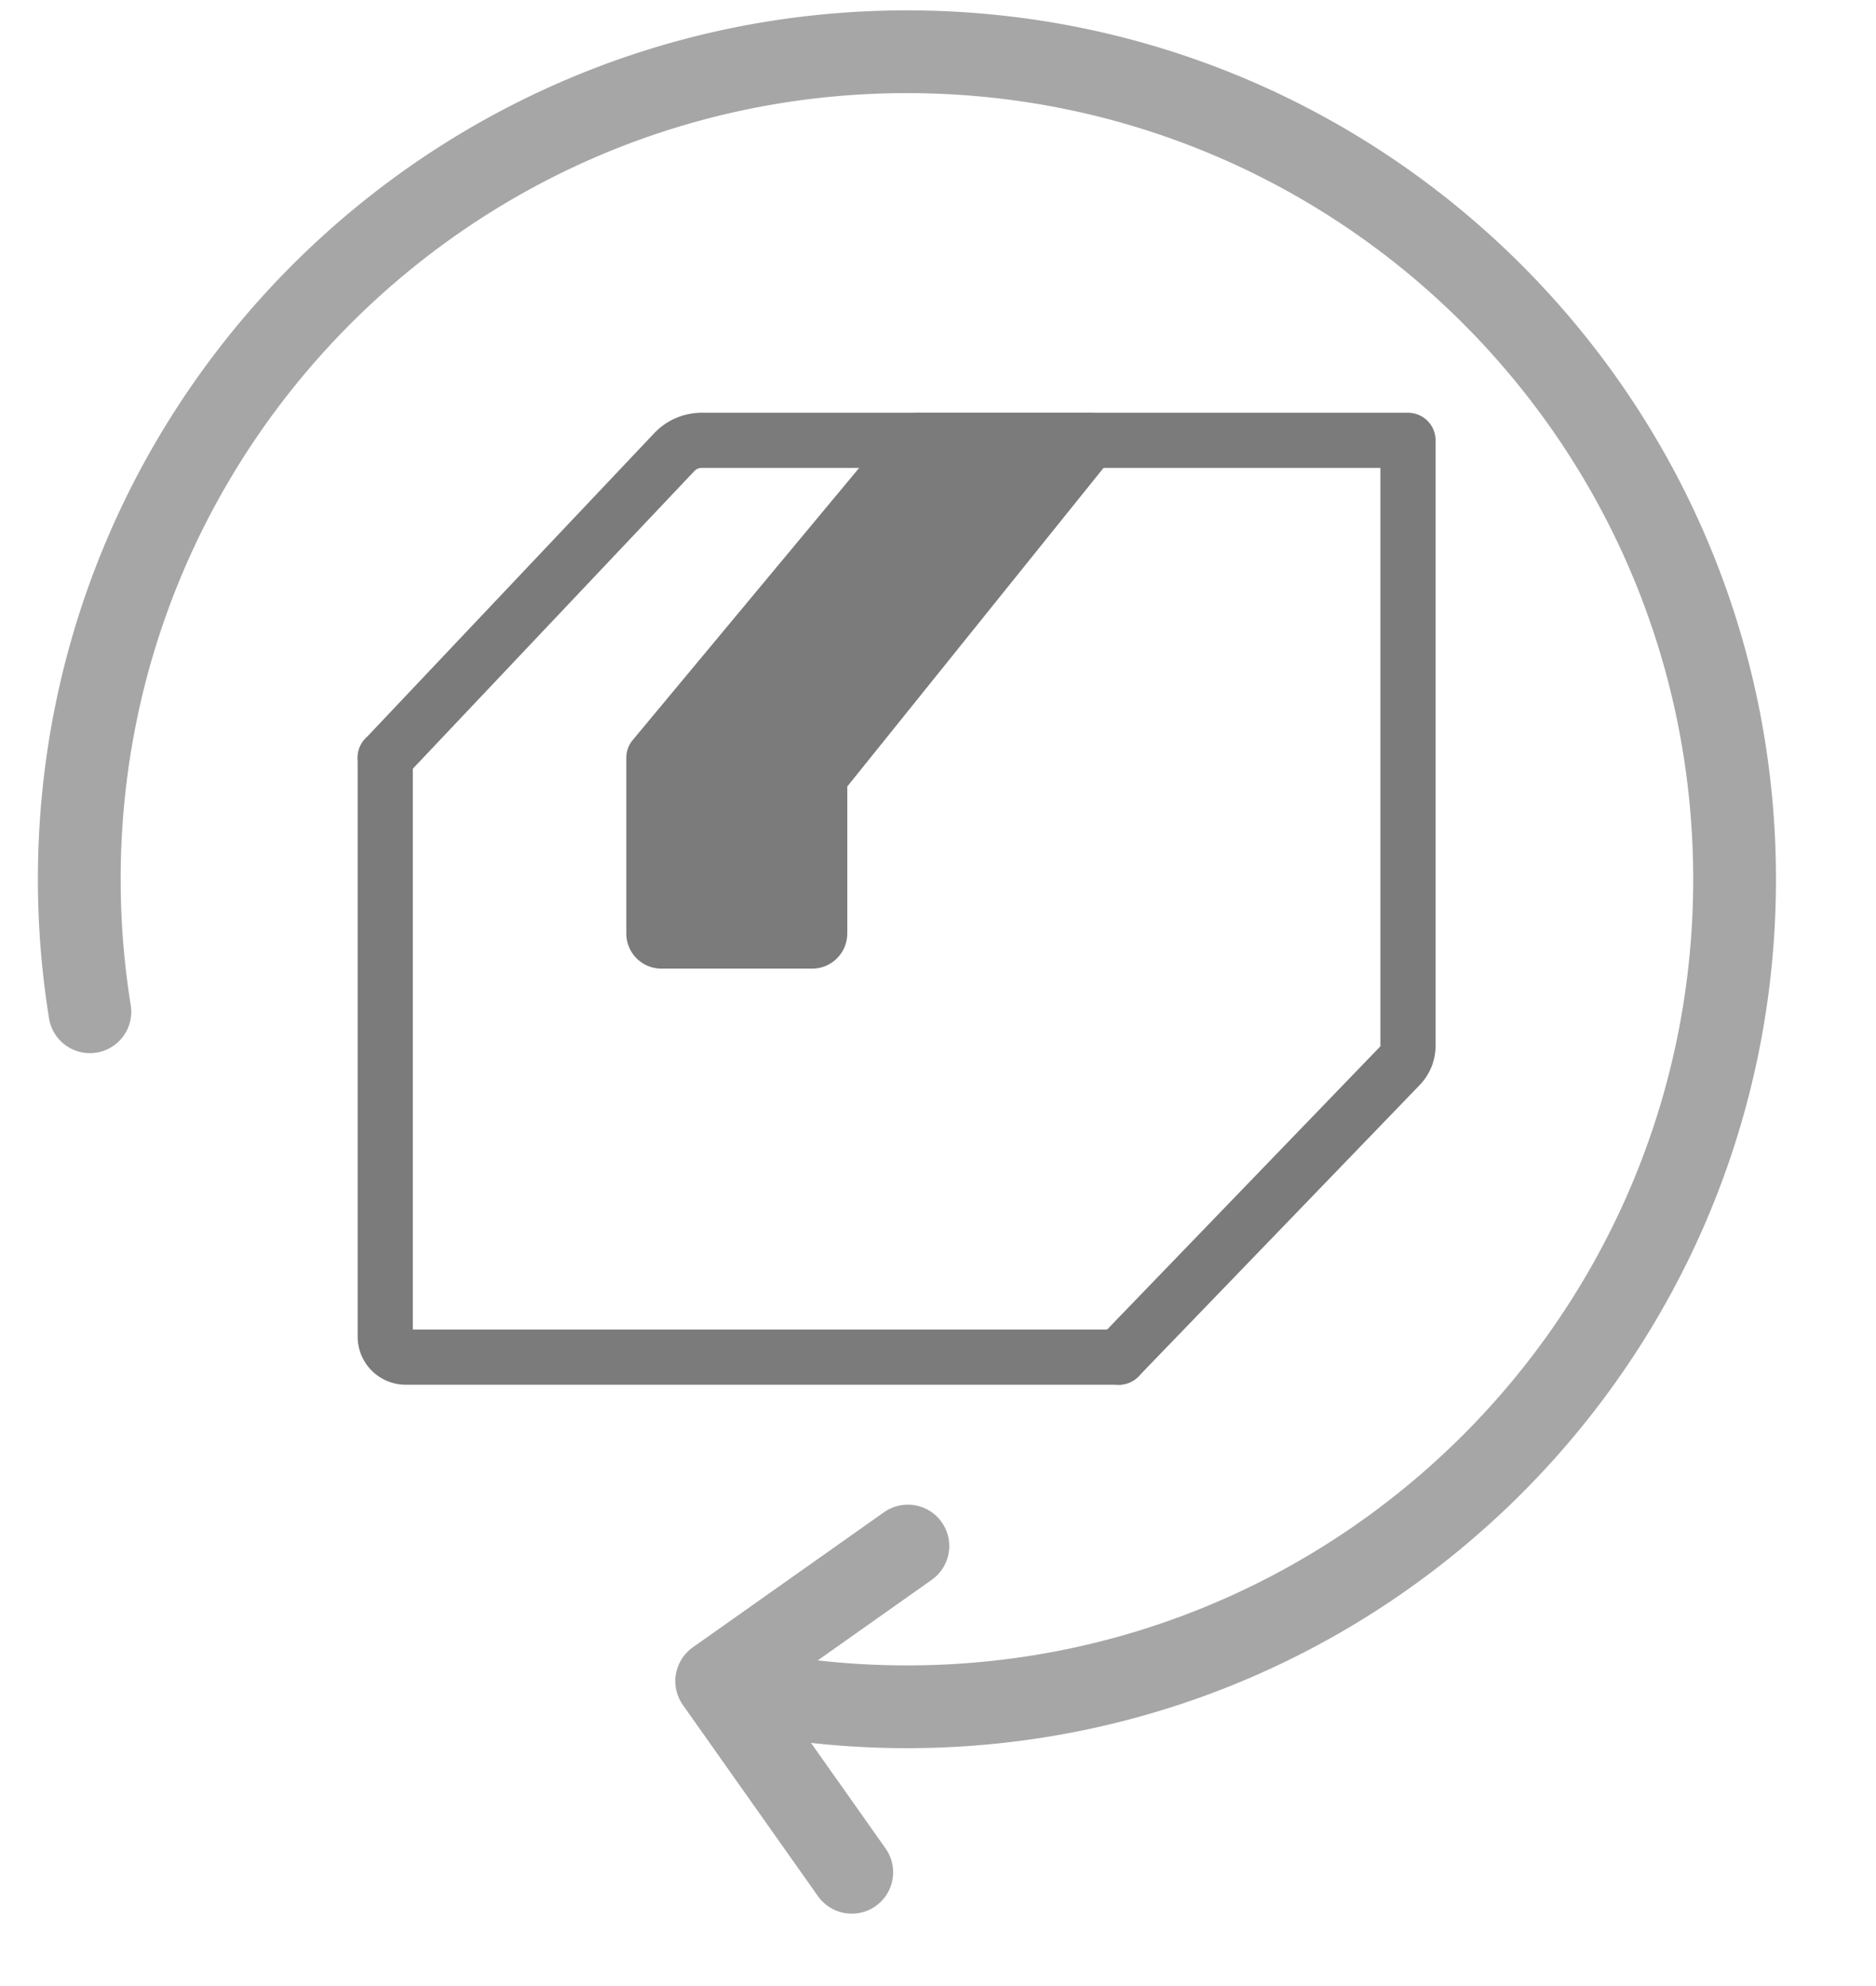 <svg width="34" height="36" fill="none" xmlns="http://www.w3.org/2000/svg"><g clip-path="url(#a)" stroke-linecap="round" stroke-linejoin="round"><path d="M1.629 18.34a15.107 15.107 0 0 1-.192-2.402c0-8.285 6.716-15 15-15 8.285 0 15 6.715 15 15 0 8.284-6.715 15-15 15-.89 0-1.763-.078-2.611-.227" stroke="#A6A6A6" stroke-width="1.5"/><path d="m16.454 28.024-3.465 2.449 2.448 3.465" stroke="#A6A6A6" stroke-width="1.5"/><path d="M20.277 24.6H7.354a.371.371 0 0 1-.372-.371V13.734" stroke="#7B7B7B"/><path d="m20.277 24.6 5.093-5.279a.528.528 0 0 0 .148-.367V7.982H12.717a.684.684 0 0 0-.497.214l-5.238 5.539" stroke="#7B7B7B"/><path d="m16.637 7.982-4.786 5.753v3.186c0 .076.061.137.137.137h2.73a.138.138 0 0 0 .138-.137V14.08l4.904-6.098h-3.123Z" fill="#7B7B7B" stroke="#7B7B7B"/></g><defs><clipPath id="a"><path fill="#fff" transform="translate(.5)" d="M0 0h33v36H0z"/></clipPath></defs></svg>